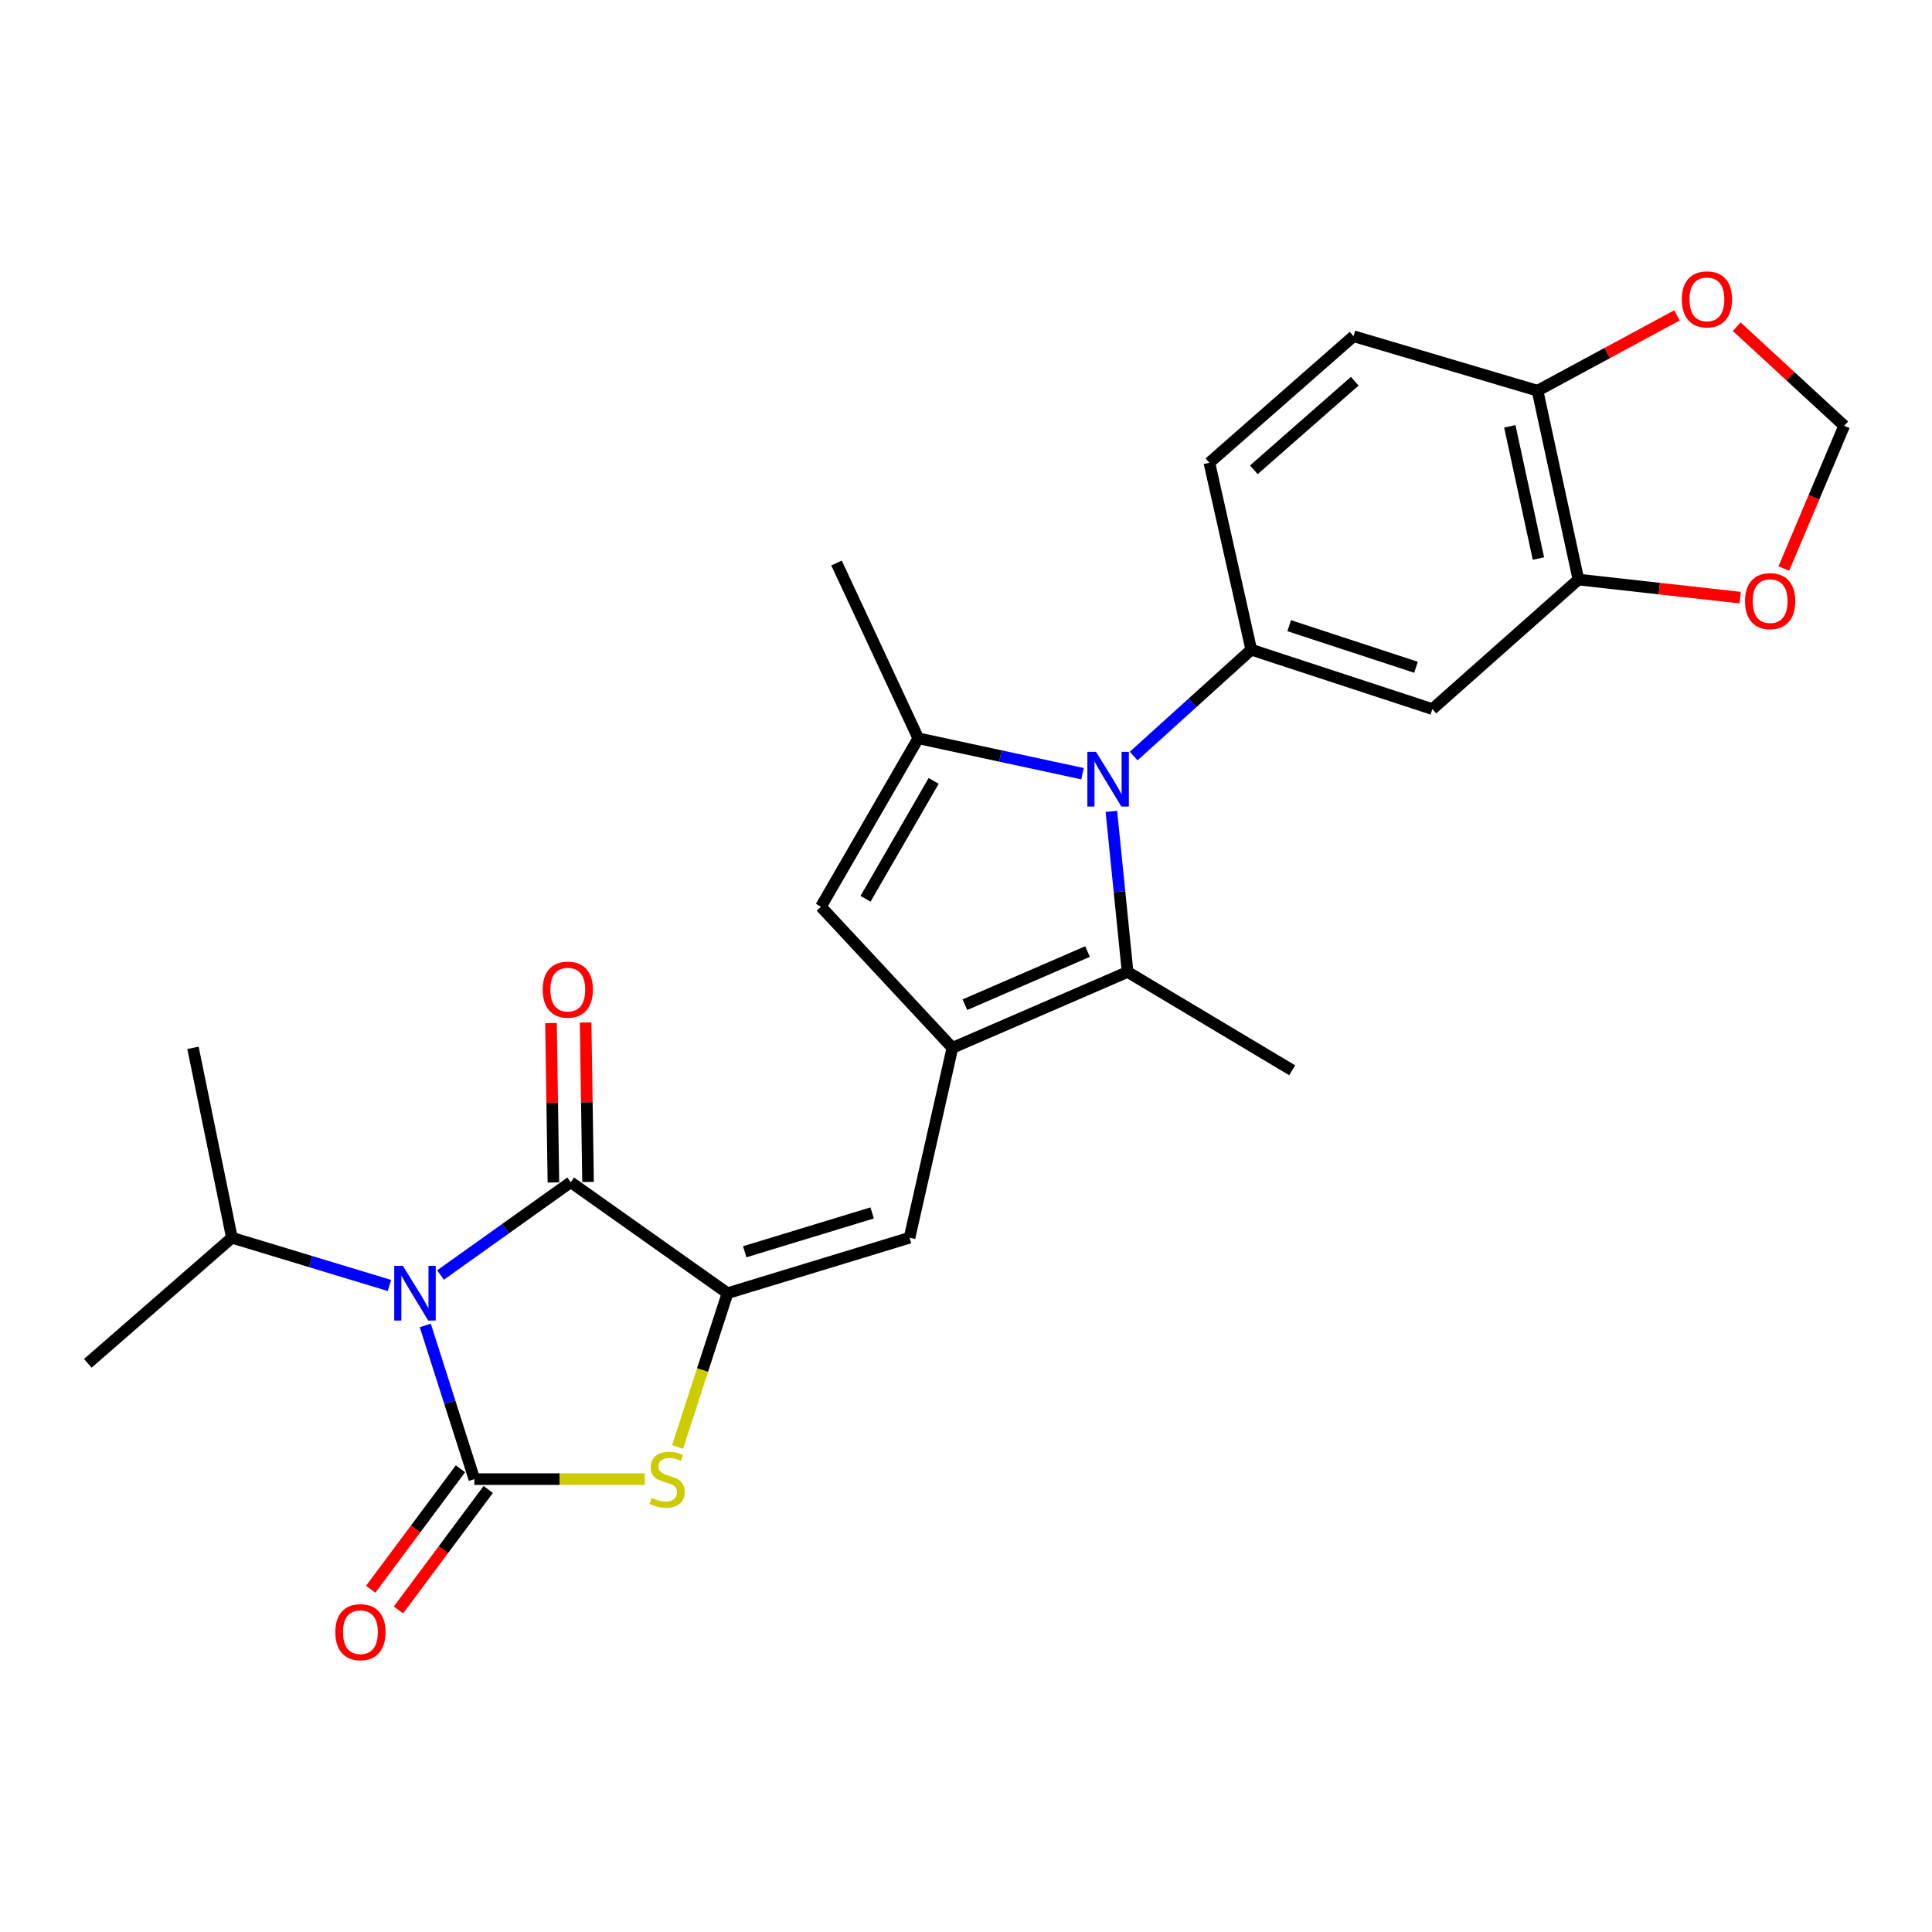 <?xml version='1.0' encoding='iso-8859-1'?>
<svg version='1.1' baseProfile='full'
              xmlns='http://www.w3.org/2000/svg'
                      xmlns:rdkit='http://www.rdkit.org/xml'
                      xmlns:xlink='http://www.w3.org/1999/xlink'
                  xml:space='preserve'
width='1000px' height='1000px' viewBox='0 0 1000 1000'>
<!-- END OF HEADER -->
<rect style='opacity:1.0;fill:#FFFFFF;stroke:none' width='1000' height='1000' x='0' y='0'> </rect>
<path class='bond-0' d='M 220.125,686.047 L 232.824,725.819' style='fill:none;fill-rule:evenodd;stroke:#0000FF;stroke-width:6px;stroke-linecap:butt;stroke-linejoin:miter;stroke-opacity:1' />
<path class='bond-0' d='M 232.824,725.819 L 245.523,765.591' style='fill:none;fill-rule:evenodd;stroke:#000000;stroke-width:6px;stroke-linecap:butt;stroke-linejoin:miter;stroke-opacity:1' />
<path class='bond-3' d='M 228.012,659.943 L 261.711,635.924' style='fill:none;fill-rule:evenodd;stroke:#0000FF;stroke-width:6px;stroke-linecap:butt;stroke-linejoin:miter;stroke-opacity:1' />
<path class='bond-3' d='M 261.711,635.924 L 295.41,611.905' style='fill:none;fill-rule:evenodd;stroke:#000000;stroke-width:6px;stroke-linecap:butt;stroke-linejoin:miter;stroke-opacity:1' />
<path class='bond-17' d='M 201.582,665.358 L 160.807,653.003' style='fill:none;fill-rule:evenodd;stroke:#0000FF;stroke-width:6px;stroke-linecap:butt;stroke-linejoin:miter;stroke-opacity:1' />
<path class='bond-17' d='M 160.807,653.003 L 120.032,640.648' style='fill:none;fill-rule:evenodd;stroke:#000000;stroke-width:6px;stroke-linecap:butt;stroke-linejoin:miter;stroke-opacity:1' />
<path class='bond-5' d='M 245.523,765.591 L 289.628,765.591' style='fill:none;fill-rule:evenodd;stroke:#000000;stroke-width:6px;stroke-linecap:butt;stroke-linejoin:miter;stroke-opacity:1' />
<path class='bond-5' d='M 289.628,765.591 L 333.733,765.591' style='fill:none;fill-rule:evenodd;stroke:#CCCC00;stroke-width:6px;stroke-linecap:butt;stroke-linejoin:miter;stroke-opacity:1' />
<path class='bond-13' d='M 238.335,760.236 L 215.108,791.412' style='fill:none;fill-rule:evenodd;stroke:#000000;stroke-width:6px;stroke-linecap:butt;stroke-linejoin:miter;stroke-opacity:1' />
<path class='bond-13' d='M 215.108,791.412 L 191.881,822.588' style='fill:none;fill-rule:evenodd;stroke:#FF0000;stroke-width:6px;stroke-linecap:butt;stroke-linejoin:miter;stroke-opacity:1' />
<path class='bond-13' d='M 252.711,770.947 L 229.484,802.123' style='fill:none;fill-rule:evenodd;stroke:#000000;stroke-width:6px;stroke-linecap:butt;stroke-linejoin:miter;stroke-opacity:1' />
<path class='bond-13' d='M 229.484,802.123 L 206.257,833.298' style='fill:none;fill-rule:evenodd;stroke:#FF0000;stroke-width:6px;stroke-linecap:butt;stroke-linejoin:miter;stroke-opacity:1' />
<path class='bond-1' d='M 575.245,419.978 L 579.443,461.528' style='fill:none;fill-rule:evenodd;stroke:#0000FF;stroke-width:6px;stroke-linecap:butt;stroke-linejoin:miter;stroke-opacity:1' />
<path class='bond-1' d='M 579.443,461.528 L 583.641,503.077' style='fill:none;fill-rule:evenodd;stroke:#000000;stroke-width:6px;stroke-linecap:butt;stroke-linejoin:miter;stroke-opacity:1' />
<path class='bond-10' d='M 586.799,391.332 L 617.22,363.803' style='fill:none;fill-rule:evenodd;stroke:#0000FF;stroke-width:6px;stroke-linecap:butt;stroke-linejoin:miter;stroke-opacity:1' />
<path class='bond-10' d='M 617.22,363.803 L 647.641,336.274' style='fill:none;fill-rule:evenodd;stroke:#000000;stroke-width:6px;stroke-linecap:butt;stroke-linejoin:miter;stroke-opacity:1' />
<path class='bond-27' d='M 560.309,400.457 L 517.804,391.302' style='fill:none;fill-rule:evenodd;stroke:#0000FF;stroke-width:6px;stroke-linecap:butt;stroke-linejoin:miter;stroke-opacity:1' />
<path class='bond-27' d='M 517.804,391.302 L 475.3,382.147' style='fill:none;fill-rule:evenodd;stroke:#000000;stroke-width:6px;stroke-linecap:butt;stroke-linejoin:miter;stroke-opacity:1' />
<path class='bond-2' d='M 376.561,669.362 L 295.41,611.905' style='fill:none;fill-rule:evenodd;stroke:#000000;stroke-width:6px;stroke-linecap:butt;stroke-linejoin:miter;stroke-opacity:1' />
<path class='bond-8' d='M 376.561,669.362 L 470.779,640.648' style='fill:none;fill-rule:evenodd;stroke:#000000;stroke-width:6px;stroke-linecap:butt;stroke-linejoin:miter;stroke-opacity:1' />
<path class='bond-8' d='M 385.467,647.906 L 451.42,627.807' style='fill:none;fill-rule:evenodd;stroke:#000000;stroke-width:6px;stroke-linecap:butt;stroke-linejoin:miter;stroke-opacity:1' />
<path class='bond-26' d='M 376.561,669.362 L 363.638,709.152' style='fill:none;fill-rule:evenodd;stroke:#000000;stroke-width:6px;stroke-linecap:butt;stroke-linejoin:miter;stroke-opacity:1' />
<path class='bond-26' d='M 363.638,709.152 L 350.715,748.942' style='fill:none;fill-rule:evenodd;stroke:#CCCC00;stroke-width:6px;stroke-linecap:butt;stroke-linejoin:miter;stroke-opacity:1' />
<path class='bond-16' d='M 304.373,611.769 L 303.747,570.514' style='fill:none;fill-rule:evenodd;stroke:#000000;stroke-width:6px;stroke-linecap:butt;stroke-linejoin:miter;stroke-opacity:1' />
<path class='bond-16' d='M 303.747,570.514 L 303.121,529.258' style='fill:none;fill-rule:evenodd;stroke:#FF0000;stroke-width:6px;stroke-linecap:butt;stroke-linejoin:miter;stroke-opacity:1' />
<path class='bond-16' d='M 286.448,612.041 L 285.822,570.786' style='fill:none;fill-rule:evenodd;stroke:#000000;stroke-width:6px;stroke-linecap:butt;stroke-linejoin:miter;stroke-opacity:1' />
<path class='bond-16' d='M 285.822,570.786 L 285.196,529.53' style='fill:none;fill-rule:evenodd;stroke:#FF0000;stroke-width:6px;stroke-linecap:butt;stroke-linejoin:miter;stroke-opacity:1' />
<path class='bond-4' d='M 492.959,542.367 L 470.779,640.648' style='fill:none;fill-rule:evenodd;stroke:#000000;stroke-width:6px;stroke-linecap:butt;stroke-linejoin:miter;stroke-opacity:1' />
<path class='bond-7' d='M 492.959,542.367 L 583.641,503.077' style='fill:none;fill-rule:evenodd;stroke:#000000;stroke-width:6px;stroke-linecap:butt;stroke-linejoin:miter;stroke-opacity:1' />
<path class='bond-7' d='M 499.434,520.024 L 562.911,492.521' style='fill:none;fill-rule:evenodd;stroke:#000000;stroke-width:6px;stroke-linecap:butt;stroke-linejoin:miter;stroke-opacity:1' />
<path class='bond-9' d='M 492.959,542.367 L 424.915,469.314' style='fill:none;fill-rule:evenodd;stroke:#000000;stroke-width:6px;stroke-linecap:butt;stroke-linejoin:miter;stroke-opacity:1' />
<path class='bond-6' d='M 475.3,382.147 L 424.915,469.314' style='fill:none;fill-rule:evenodd;stroke:#000000;stroke-width:6px;stroke-linecap:butt;stroke-linejoin:miter;stroke-opacity:1' />
<path class='bond-6' d='M 483.263,404.194 L 447.993,465.21' style='fill:none;fill-rule:evenodd;stroke:#000000;stroke-width:6px;stroke-linecap:butt;stroke-linejoin:miter;stroke-opacity:1' />
<path class='bond-22' d='M 475.3,382.147 L 432.972,291.416' style='fill:none;fill-rule:evenodd;stroke:#000000;stroke-width:6px;stroke-linecap:butt;stroke-linejoin:miter;stroke-opacity:1' />
<path class='bond-23' d='M 583.641,503.077 L 668.835,553.98' style='fill:none;fill-rule:evenodd;stroke:#000000;stroke-width:6px;stroke-linecap:butt;stroke-linejoin:miter;stroke-opacity:1' />
<path class='bond-11' d='M 647.641,336.274 L 741.39,367.019' style='fill:none;fill-rule:evenodd;stroke:#000000;stroke-width:6px;stroke-linecap:butt;stroke-linejoin:miter;stroke-opacity:1' />
<path class='bond-11' d='M 667.29,323.851 L 732.915,345.372' style='fill:none;fill-rule:evenodd;stroke:#000000;stroke-width:6px;stroke-linecap:butt;stroke-linejoin:miter;stroke-opacity:1' />
<path class='bond-19' d='M 647.641,336.274 L 625.969,239.516' style='fill:none;fill-rule:evenodd;stroke:#000000;stroke-width:6px;stroke-linecap:butt;stroke-linejoin:miter;stroke-opacity:1' />
<path class='bond-12' d='M 741.39,367.019 L 816.984,299.981' style='fill:none;fill-rule:evenodd;stroke:#000000;stroke-width:6px;stroke-linecap:butt;stroke-linejoin:miter;stroke-opacity:1' />
<path class='bond-15' d='M 816.984,299.981 L 858.854,304.658' style='fill:none;fill-rule:evenodd;stroke:#000000;stroke-width:6px;stroke-linecap:butt;stroke-linejoin:miter;stroke-opacity:1' />
<path class='bond-15' d='M 858.854,304.658 L 900.725,309.335' style='fill:none;fill-rule:evenodd;stroke:#FF0000;stroke-width:6px;stroke-linecap:butt;stroke-linejoin:miter;stroke-opacity:1' />
<path class='bond-28' d='M 816.984,299.981 L 795.82,202.218' style='fill:none;fill-rule:evenodd;stroke:#000000;stroke-width:6px;stroke-linecap:butt;stroke-linejoin:miter;stroke-opacity:1' />
<path class='bond-28' d='M 796.288,289.109 L 781.473,220.675' style='fill:none;fill-rule:evenodd;stroke:#000000;stroke-width:6px;stroke-linecap:butt;stroke-linejoin:miter;stroke-opacity:1' />
<path class='bond-14' d='M 795.82,202.218 L 700.586,174.022' style='fill:none;fill-rule:evenodd;stroke:#000000;stroke-width:6px;stroke-linecap:butt;stroke-linejoin:miter;stroke-opacity:1' />
<path class='bond-18' d='M 795.82,202.218 L 831.916,182.726' style='fill:none;fill-rule:evenodd;stroke:#000000;stroke-width:6px;stroke-linecap:butt;stroke-linejoin:miter;stroke-opacity:1' />
<path class='bond-18' d='M 831.916,182.726 L 868.012,163.235' style='fill:none;fill-rule:evenodd;stroke:#FF0000;stroke-width:6px;stroke-linecap:butt;stroke-linejoin:miter;stroke-opacity:1' />
<path class='bond-20' d='M 923.313,294.285 L 938.929,257.334' style='fill:none;fill-rule:evenodd;stroke:#FF0000;stroke-width:6px;stroke-linecap:butt;stroke-linejoin:miter;stroke-opacity:1' />
<path class='bond-20' d='M 938.929,257.334 L 954.545,220.384' style='fill:none;fill-rule:evenodd;stroke:#000000;stroke-width:6px;stroke-linecap:butt;stroke-linejoin:miter;stroke-opacity:1' />
<path class='bond-24' d='M 120.032,640.648 L 45.455,705.655' style='fill:none;fill-rule:evenodd;stroke:#000000;stroke-width:6px;stroke-linecap:butt;stroke-linejoin:miter;stroke-opacity:1' />
<path class='bond-25' d='M 120.032,640.648 L 99.884,542.367' style='fill:none;fill-rule:evenodd;stroke:#000000;stroke-width:6px;stroke-linecap:butt;stroke-linejoin:miter;stroke-opacity:1' />
<path class='bond-29' d='M 898.92,169.086 L 926.733,194.735' style='fill:none;fill-rule:evenodd;stroke:#FF0000;stroke-width:6px;stroke-linecap:butt;stroke-linejoin:miter;stroke-opacity:1' />
<path class='bond-29' d='M 926.733,194.735 L 954.545,220.384' style='fill:none;fill-rule:evenodd;stroke:#000000;stroke-width:6px;stroke-linecap:butt;stroke-linejoin:miter;stroke-opacity:1' />
<path class='bond-21' d='M 625.969,239.516 L 700.586,174.022' style='fill:none;fill-rule:evenodd;stroke:#000000;stroke-width:6px;stroke-linecap:butt;stroke-linejoin:miter;stroke-opacity:1' />
<path class='bond-21' d='M 648.987,243.165 L 701.219,197.319' style='fill:none;fill-rule:evenodd;stroke:#000000;stroke-width:6px;stroke-linecap:butt;stroke-linejoin:miter;stroke-opacity:1' />
<path  class='atom-0' d='M 208.537 655.202
L 217.817 670.202
Q 218.737 671.682, 220.217 674.362
Q 221.697 677.042, 221.777 677.202
L 221.777 655.202
L 225.537 655.202
L 225.537 683.522
L 221.657 683.522
L 211.697 667.122
Q 210.537 665.202, 209.297 663.002
Q 208.097 660.802, 207.737 660.122
L 207.737 683.522
L 204.057 683.522
L 204.057 655.202
L 208.537 655.202
' fill='#0000FF'/>
<path  class='atom-2' d='M 567.301 389.152
L 576.581 404.152
Q 577.501 405.632, 578.981 408.312
Q 580.461 410.992, 580.541 411.152
L 580.541 389.152
L 584.301 389.152
L 584.301 417.472
L 580.421 417.472
L 570.461 401.072
Q 569.301 399.152, 568.061 396.952
Q 566.861 394.752, 566.501 394.072
L 566.501 417.472
L 562.821 417.472
L 562.821 389.152
L 567.301 389.152
' fill='#0000FF'/>
<path  class='atom-6' d='M 337.308 775.311
Q 337.628 775.431, 338.948 775.991
Q 340.268 776.551, 341.708 776.911
Q 343.188 777.231, 344.628 777.231
Q 347.308 777.231, 348.868 775.951
Q 350.428 774.631, 350.428 772.351
Q 350.428 770.791, 349.628 769.831
Q 348.868 768.871, 347.668 768.351
Q 346.468 767.831, 344.468 767.231
Q 341.948 766.471, 340.428 765.751
Q 338.948 765.031, 337.868 763.511
Q 336.828 761.991, 336.828 759.431
Q 336.828 755.871, 339.228 753.671
Q 341.668 751.471, 346.468 751.471
Q 349.748 751.471, 353.468 753.031
L 352.548 756.111
Q 349.148 754.711, 346.588 754.711
Q 343.828 754.711, 342.308 755.871
Q 340.788 756.991, 340.828 758.951
Q 340.828 760.471, 341.588 761.391
Q 342.388 762.311, 343.508 762.831
Q 344.668 763.351, 346.588 763.951
Q 349.148 764.751, 350.668 765.551
Q 352.188 766.351, 353.268 767.991
Q 354.388 769.591, 354.388 772.351
Q 354.388 776.271, 351.748 778.391
Q 349.148 780.471, 344.788 780.471
Q 342.268 780.471, 340.348 779.911
Q 338.468 779.391, 336.228 778.471
L 337.308 775.311
' fill='#CCCC00'/>
<path  class='atom-14' d='M 173.562 844.81
Q 173.562 838.01, 176.922 834.21
Q 180.282 830.41, 186.562 830.41
Q 192.842 830.41, 196.202 834.21
Q 199.562 838.01, 199.562 844.81
Q 199.562 851.69, 196.162 855.61
Q 192.762 859.49, 186.562 859.49
Q 180.322 859.49, 176.922 855.61
Q 173.562 851.73, 173.562 844.81
M 186.562 856.29
Q 190.882 856.29, 193.202 853.41
Q 195.562 850.49, 195.562 844.81
Q 195.562 839.25, 193.202 836.45
Q 190.882 833.61, 186.562 833.61
Q 182.242 833.61, 179.882 836.41
Q 177.562 839.21, 177.562 844.81
Q 177.562 850.53, 179.882 853.41
Q 182.242 856.29, 186.562 856.29
' fill='#FF0000'/>
<path  class='atom-16' d='M 903.221 311.146
Q 903.221 304.346, 906.581 300.546
Q 909.941 296.746, 916.221 296.746
Q 922.501 296.746, 925.861 300.546
Q 929.221 304.346, 929.221 311.146
Q 929.221 318.026, 925.821 321.946
Q 922.421 325.826, 916.221 325.826
Q 909.981 325.826, 906.581 321.946
Q 903.221 318.066, 903.221 311.146
M 916.221 322.626
Q 920.541 322.626, 922.861 319.746
Q 925.221 316.826, 925.221 311.146
Q 925.221 305.586, 922.861 302.786
Q 920.541 299.946, 916.221 299.946
Q 911.901 299.946, 909.541 302.746
Q 907.221 305.546, 907.221 311.146
Q 907.221 316.866, 909.541 319.746
Q 911.901 322.626, 916.221 322.626
' fill='#FF0000'/>
<path  class='atom-17' d='M 280.896 512.22
Q 280.896 505.42, 284.256 501.62
Q 287.616 497.82, 293.896 497.82
Q 300.176 497.82, 303.536 501.62
Q 306.896 505.42, 306.896 512.22
Q 306.896 519.1, 303.496 523.02
Q 300.096 526.9, 293.896 526.9
Q 287.656 526.9, 284.256 523.02
Q 280.896 519.14, 280.896 512.22
M 293.896 523.7
Q 298.216 523.7, 300.536 520.82
Q 302.896 517.9, 302.896 512.22
Q 302.896 506.66, 300.536 503.86
Q 298.216 501.02, 293.896 501.02
Q 289.576 501.02, 287.216 503.82
Q 284.896 506.62, 284.896 512.22
Q 284.896 517.94, 287.216 520.82
Q 289.576 523.7, 293.896 523.7
' fill='#FF0000'/>
<path  class='atom-19' d='M 870.504 154.95
Q 870.504 148.15, 873.864 144.35
Q 877.224 140.55, 883.504 140.55
Q 889.784 140.55, 893.144 144.35
Q 896.504 148.15, 896.504 154.95
Q 896.504 161.83, 893.104 165.75
Q 889.704 169.63, 883.504 169.63
Q 877.264 169.63, 873.864 165.75
Q 870.504 161.87, 870.504 154.95
M 883.504 166.43
Q 887.824 166.43, 890.144 163.55
Q 892.504 160.63, 892.504 154.95
Q 892.504 149.39, 890.144 146.59
Q 887.824 143.75, 883.504 143.75
Q 879.184 143.75, 876.824 146.55
Q 874.504 149.35, 874.504 154.95
Q 874.504 160.67, 876.824 163.55
Q 879.184 166.43, 883.504 166.43
' fill='#FF0000'/>
</svg>
